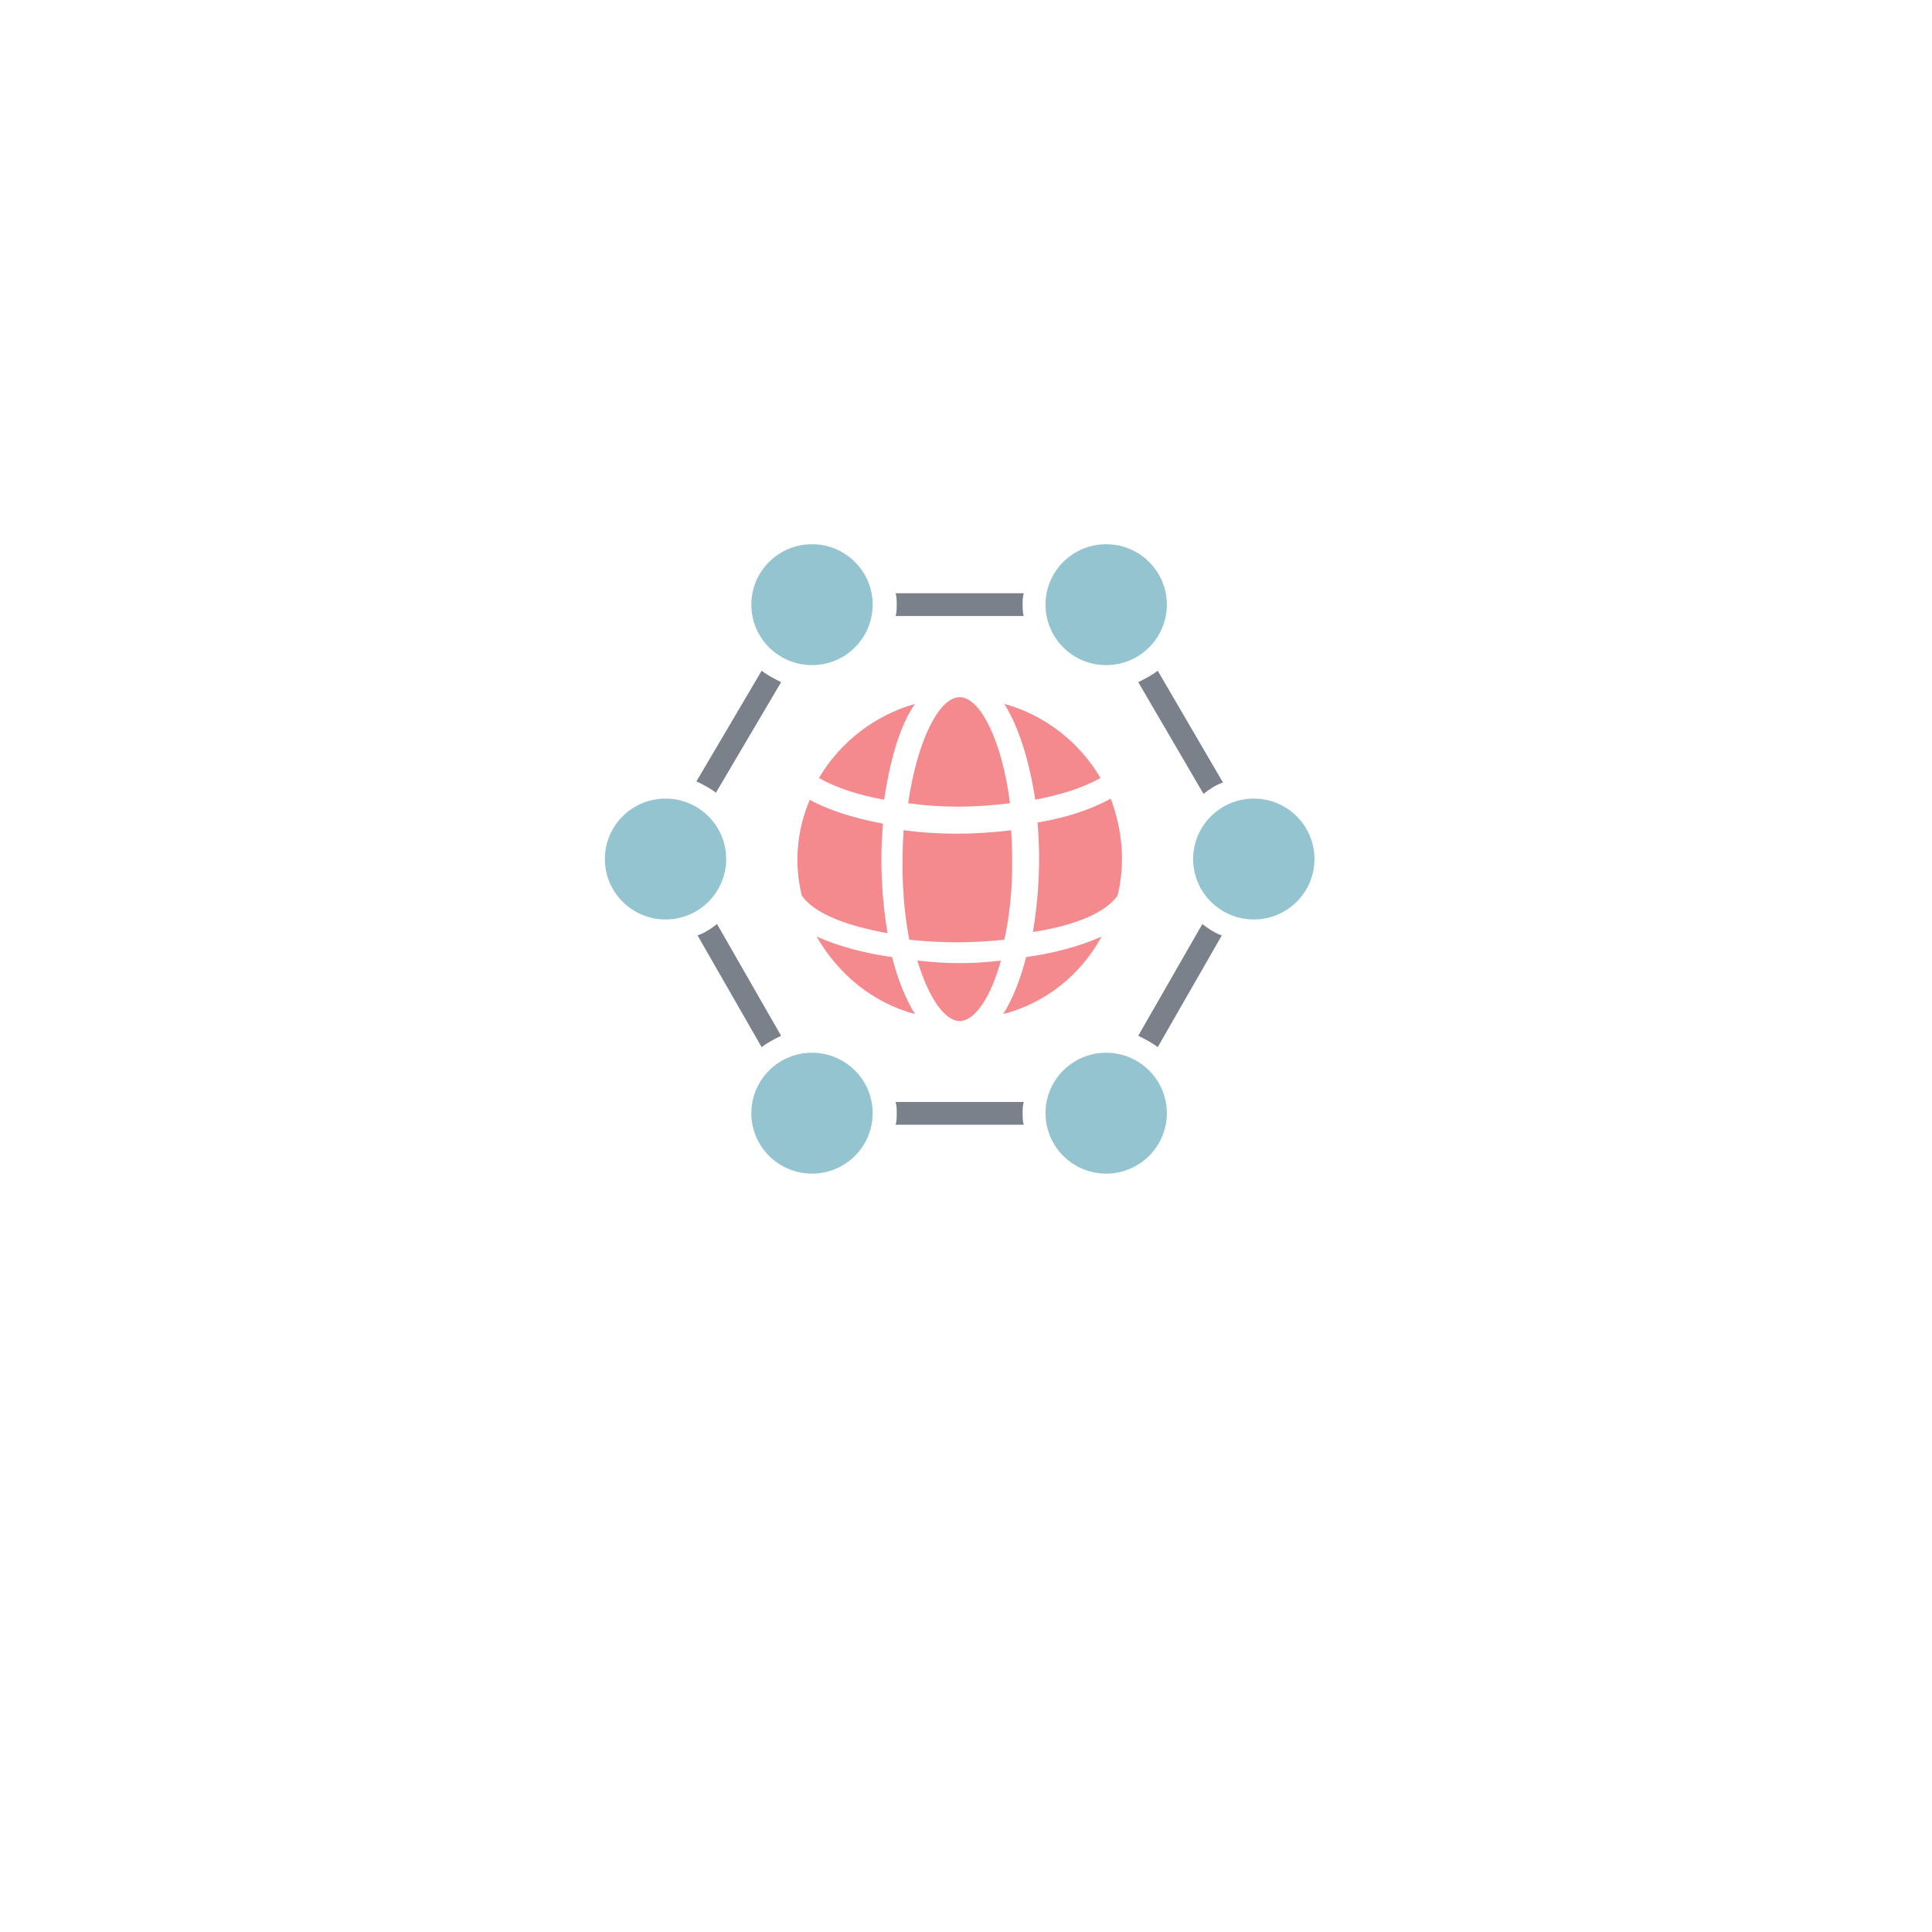 <svg width="71" height="71" viewBox="0 0 71 71" fill="none" xmlns="http://www.w3.org/2000/svg">
<g filter="url(#filter0_d)">
<circle cx="35.5" cy="31.5" r="21.5" fill="white"/>
</g>
<path d="M28.706 25.068C28.454 24.942 28.202 24.816 27.991 24.648L25.594 28.714C25.846 28.84 26.099 28.965 26.309 29.133L28.706 25.068Z" fill="#7B818A"/>
<path d="M28.705 38.064L26.35 33.957C26.14 34.125 25.887 34.292 25.635 34.376L27.99 38.483C28.201 38.316 28.453 38.19 28.705 38.064Z" fill="#7B818A"/>
<path d="M32.912 40.496C32.954 40.622 32.954 40.789 32.954 40.915C32.954 41.041 32.954 41.209 32.912 41.334H37.623C37.581 41.209 37.581 41.041 37.581 40.915C37.581 40.789 37.581 40.622 37.623 40.496H32.912Z" fill="#7B818A"/>
<path d="M37.623 22.639C37.581 22.513 37.581 22.346 37.581 22.22C37.581 22.094 37.581 21.927 37.623 21.801H32.912C32.954 21.927 32.954 22.094 32.954 22.22C32.954 22.346 32.954 22.513 32.912 22.639H37.623Z" fill="#7B818A"/>
<path d="M41.83 38.064C42.083 38.19 42.335 38.316 42.545 38.483L44.901 34.376C44.648 34.292 44.396 34.125 44.186 33.957L41.83 38.064Z" fill="#7B818A"/>
<path d="M41.83 25.068L44.228 29.175C44.438 29.007 44.69 28.84 44.943 28.756L42.545 24.648C42.335 24.816 42.083 24.942 41.83 25.068Z" fill="#7B818A"/>
<path d="M46.077 33.79C47.308 33.79 48.306 32.796 48.306 31.569C48.306 30.342 47.308 29.348 46.077 29.348C44.846 29.348 43.848 30.342 43.848 31.569C43.848 32.796 44.846 33.79 46.077 33.79Z" fill="#94C4D0"/>
<path d="M24.458 33.79C25.689 33.79 26.687 32.796 26.687 31.569C26.687 30.342 25.689 29.348 24.458 29.348C23.227 29.348 22.229 30.342 22.229 31.569C22.229 32.796 23.227 33.79 24.458 33.79Z" fill="#94C4D0"/>
<path d="M29.841 24.443C31.072 24.443 32.07 23.448 32.07 22.221C32.07 20.994 31.072 20 29.841 20C28.61 20 27.611 20.994 27.611 22.221C27.611 23.448 28.61 24.443 29.841 24.443Z" fill="#94C4D0"/>
<path d="M29.841 43.13C31.072 43.13 32.07 42.136 32.07 40.909C32.07 39.682 31.072 38.688 29.841 38.688C28.61 38.688 27.611 39.682 27.611 40.909C27.611 42.136 28.61 43.13 29.841 43.13Z" fill="#94C4D0"/>
<path d="M40.651 43.13C41.883 43.13 42.881 42.136 42.881 40.909C42.881 39.682 41.883 38.688 40.651 38.688C39.42 38.688 38.422 39.682 38.422 40.909C38.422 42.136 39.42 43.13 40.651 43.13Z" fill="#94C4D0"/>
<path d="M40.651 24.443C41.883 24.443 42.881 23.448 42.881 22.221C42.881 20.994 41.883 20 40.651 20C39.42 20 38.422 20.994 38.422 22.221C38.422 23.448 39.42 24.443 40.651 24.443Z" fill="#94C4D0"/>
<path d="M29.463 32.911C29.968 33.624 31.23 34.043 32.618 34.294C32.408 33.079 32.323 31.654 32.45 30.271C31.356 30.061 30.431 29.768 29.758 29.391C29.295 30.48 29.169 31.696 29.463 32.911Z" fill="#F48A8E"/>
<path d="M33.625 37.268C33.289 36.723 32.994 36.011 32.784 35.172C31.859 35.047 30.849 34.795 30.008 34.418C30.807 35.801 32.069 36.849 33.625 37.268Z" fill="#F48A8E"/>
<path d="M30.094 28.591C30.683 28.927 31.524 29.22 32.491 29.388C32.702 28.005 33.038 26.705 33.627 25.867C32.155 26.286 30.893 27.25 30.094 28.591Z" fill="#F48A8E"/>
<path d="M35.267 37.522C35.814 37.522 36.403 36.684 36.782 35.301C35.688 35.426 34.889 35.426 33.711 35.301C34.132 36.684 34.721 37.522 35.267 37.522Z" fill="#F48A8E"/>
<path d="M35.266 25.621C34.509 25.621 33.71 27.214 33.373 29.519C34.593 29.686 35.771 29.686 37.117 29.519C36.822 27.214 36.023 25.621 35.266 25.621Z" fill="#F48A8E"/>
<path d="M37.159 30.512C35.771 30.679 34.509 30.679 33.205 30.512C33.121 31.853 33.163 33.236 33.416 34.535C34.636 34.661 35.687 34.661 36.907 34.535C37.202 33.236 37.243 31.811 37.159 30.512Z" fill="#F48A8E"/>
<path d="M40.442 28.591C39.684 27.292 38.422 26.286 36.908 25.867C37.455 26.747 37.834 28.005 38.044 29.388C38.927 29.22 39.769 28.969 40.442 28.591Z" fill="#F48A8E"/>
<path d="M40.485 34.418C39.643 34.795 38.634 35.047 37.709 35.172C37.498 36.011 37.204 36.723 36.867 37.268C38.466 36.849 39.727 35.801 40.485 34.418Z" fill="#F48A8E"/>
<path d="M41.072 32.91C41.366 31.695 41.24 30.479 40.819 29.348C40.062 29.767 39.137 30.06 38.127 30.228C38.253 31.611 38.169 32.994 37.959 34.251C39.305 34.042 40.567 33.623 41.072 32.91Z" fill="#F48A8E"/>
<defs>
<filter id="filter0_d" x="0" y="0" width="71" height="71" filterUnits="userSpaceOnUse" color-interpolation-filters="sRGB">
<feFlood flood-opacity="0" result="BackgroundImageFix"/>
<feColorMatrix in="SourceAlpha" type="matrix" values="0 0 0 0 0 0 0 0 0 0 0 0 0 0 0 0 0 0 127 0"/>
<feOffset dy="4"/>
<feGaussianBlur stdDeviation="7"/>
<feColorMatrix type="matrix" values="0 0 0 0 0 0 0 0 0 0 0 0 0 0 0 0 0 0 0.14 0"/>
<feBlend mode="normal" in2="BackgroundImageFix" result="effect1_dropShadow"/>
<feBlend mode="normal" in="SourceGraphic" in2="effect1_dropShadow" result="shape"/>
</filter>
</defs>
</svg>
